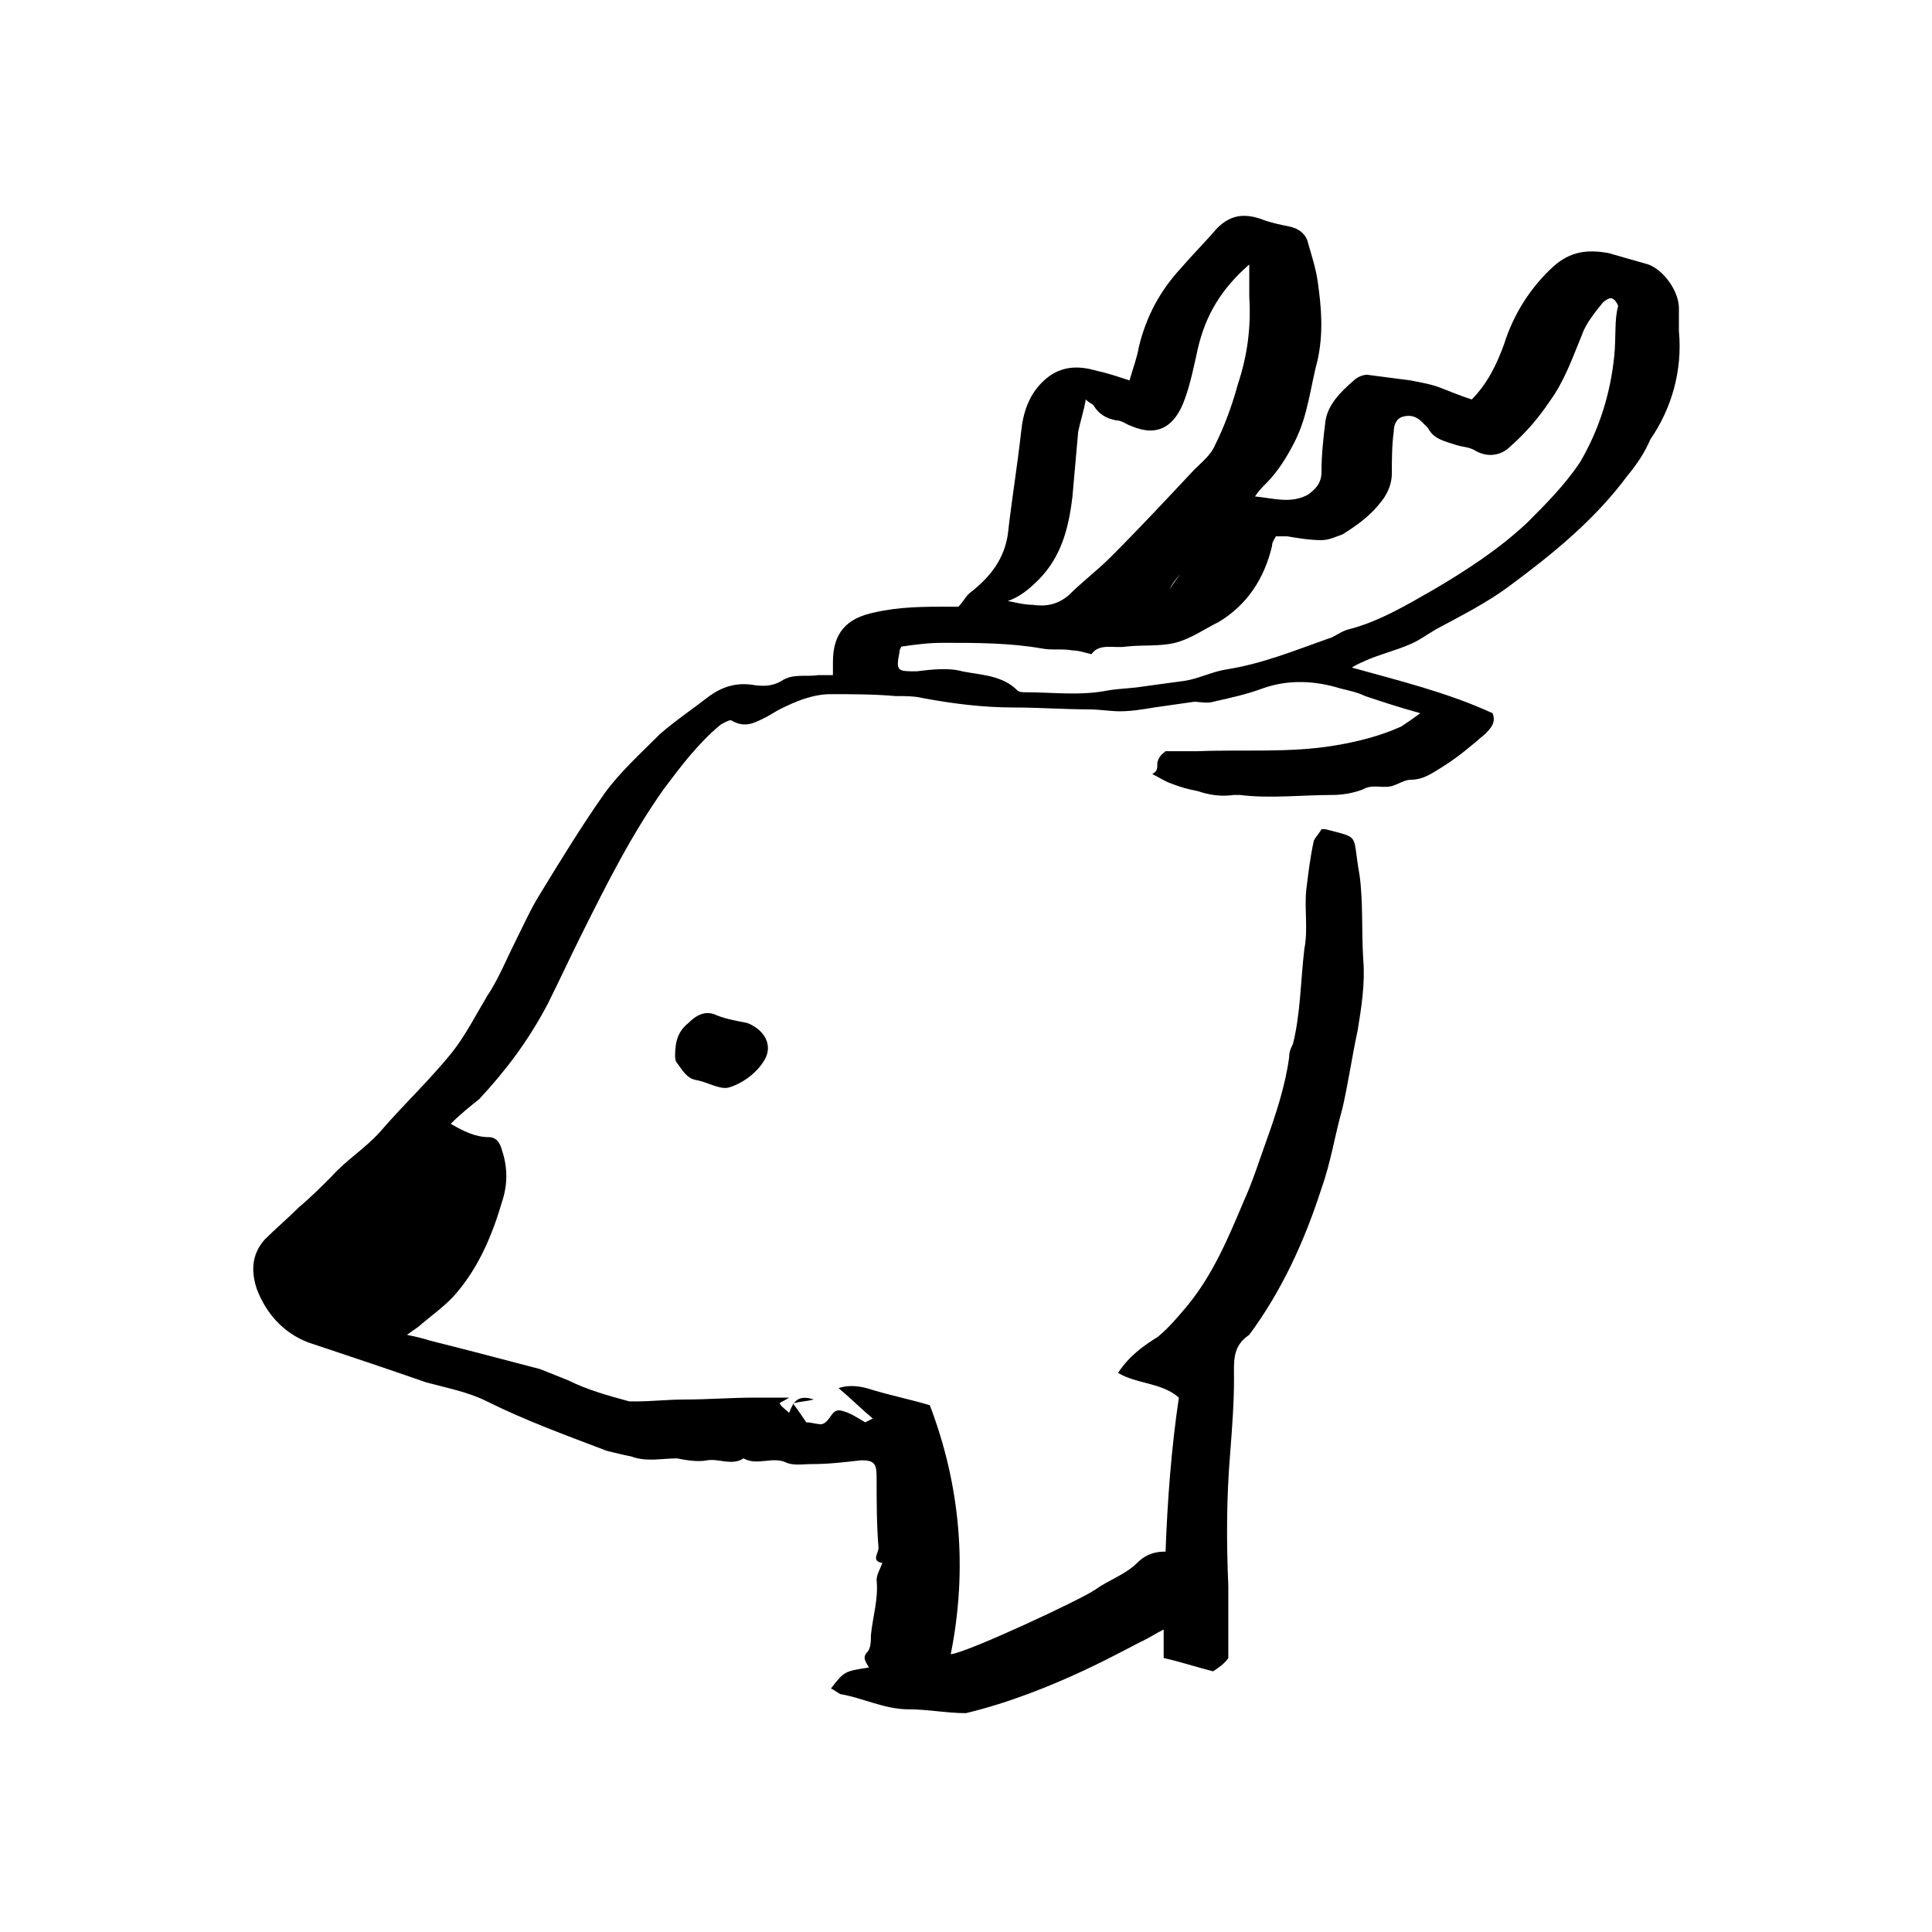 <?xml version="1.0" encoding="UTF-8"?>
<!-- Uploaded to: SVG Repo, www.svgrepo.com, Generator: SVG Repo Mixer Tools -->
<svg fill="#000000" width="800px" height="800px" version="1.1" viewBox="144 144 512 512" xmlns="http://www.w3.org/2000/svg">
 <path d="m588.93 231.73v-6.047c0-4.535-4.031-10.078-8.062-11.586-3.527-1.008-7.055-2.016-10.578-3.023-5.543-1.008-10.078-0.504-14.609 3.527-6.047 5.543-10.578 12.594-13.098 20.656-2.016 5.543-4.535 10.578-8.566 14.609-3.023-1.008-5.543-2.016-8.062-3.023-2.519-1.008-5.543-1.512-8.062-2.016-4.031-0.504-7.559-1.008-11.586-1.512-1.008 0-2.519 0.504-3.527 1.512-3.527 3.023-7.055 6.551-7.559 11.082-0.504 4.031-1.008 8.566-1.008 13.098 0 3.023-1.512 4.535-3.527 6.047-4.535 2.519-9.07 1.008-14.105 0.504 1.008-1.512 2.016-2.519 3.023-3.527 3.023-3.023 5.543-7.055 7.559-11.082 3.527-7.055 4.031-14.105 6.047-21.664 1.512-7.055 1.008-13.602 0-20.656-0.504-3.527-1.512-6.551-2.519-10.078-0.504-2.519-2.519-4.031-5.039-4.535-2.519-0.504-5.039-1.008-7.559-2.016-4.535-1.512-8.062-1.008-11.586 2.519-3.023 3.527-6.551 7.055-9.574 10.578-5.543 6.047-9.07 12.594-11.082 20.656-0.504 3.023-1.512 5.543-2.519 9.07-3.023-1.008-6.047-2.016-8.566-2.519-5.039-1.512-10.078-1.512-14.609 3.023-3.527 3.527-5.039 8.062-5.543 13.098-1.008 9.07-2.519 18.137-3.527 27.207-1.008 6.551-4.535 11.082-9.574 15.113-1.512 1.008-2.016 2.519-3.527 4.031h-2.519c-6.551 0-13.098 0-19.648 1.512-7.551 1.516-11.078 5.547-11.078 13.105v3.527h-4.031c-3.023 0.504-6.551-0.504-9.574 1.512-2.519 1.512-5.039 1.512-8.062 1.008-4.031-0.504-7.559 0.504-11.082 3.023-4.535 3.527-9.07 6.551-13.098 10.078-5.039 5.039-10.578 10.078-14.609 15.617-6.047 8.566-11.586 17.633-17.129 26.703-2.519 4.031-4.535 8.566-6.551 12.594-2.519 5.039-4.535 10.078-7.559 14.609-3.023 5.039-5.543 10.078-9.07 14.609-6.047 7.559-13.098 14.105-19.145 21.16-4.031 4.535-9.07 7.559-13.098 12.09-2.519 2.519-5.543 5.543-8.566 8.062-3.023 3.023-6.047 5.543-9.07 8.566-3.527 4.031-3.527 8.566-2.016 13.098 2.519 6.551 7.055 11.586 13.602 14.105 10.578 3.527 21.16 7.055 31.234 10.578 5.543 1.512 11.082 2.519 16.121 5.039 10.078 5.039 21.16 9.07 31.738 13.098 2.016 0.504 4.031 1.008 6.551 1.512 4.031 1.512 8.062 0.504 12.09 0.504 2.519 0.504 5.543 1.008 8.062 0.504 3.023-0.504 6.551 1.512 9.574-0.504 3.527 2.016 7.559-0.504 11.082 1.008 2.016 1.008 4.535 0.504 7.055 0.504 4.535 0 8.566-0.504 13.098-1.008 3.527 0 4.031 1.008 4.031 4.535 0 6.047 0 12.594 0.504 18.641 0 1.512-2.016 3.527 1.008 4.031-0.504 1.512-1.512 3.023-1.512 4.535 0.504 5.039-1.008 9.574-1.512 14.609 0 1.512 0 3.527-1.008 4.535-1.512 1.512 0 3.023 0.504 4.031-6.551 1.008-6.551 1.008-10.078 5.543 1.008 0.504 1.512 1.008 2.519 1.512 6.047 1.008 11.586 4.031 18.137 4.031 5.039 0 10.078 1.008 15.113 1.008 23.176-5.543 44.336-18.137 46.855-19.145 2.016-1.008 3.527-2.016 5.543-3.023v7.559c4.535 1.008 9.07 2.519 13.098 3.527 1.512-1.008 3.023-2.016 4.031-3.527v-19.145c-0.504-11.586-0.504-23.176 0.504-35.266 0.504-6.551 1.008-13.098 1.008-19.648 0-4.535-0.504-8.566 4.031-11.586 8.566-11.586 14.609-24.688 19.145-38.793 2.519-7.055 3.527-14.105 5.543-21.16 1.512-6.551 2.519-13.602 4.031-20.656 1.008-6.047 2.016-12.594 1.512-18.641-0.504-7.559 0-15.617-1.008-22.672-2.016-11.082 0.504-9.574-9.07-12.09h-1.008c-0.504 1.008-1.512 2.016-2.016 3.023-1.008 4.535-1.512 9.07-2.016 13.098-0.504 5.039 0.504 10.578-0.504 15.617-1.008 8.566-1.008 17.129-3.023 25.191-0.504 1.008-1.008 2.016-1.008 3.527-1.008 7.559-3.527 15.113-6.047 22.168-2.016 5.543-3.527 10.578-6.047 16.121-4.031 9.574-8.062 19.145-14.609 27.207-2.519 3.023-5.039 6.047-8.062 8.566-4.031 2.519-7.559 5.039-10.578 9.574 5.039 3.023 11.586 2.519 16.121 6.551-2.016 13.602-3.023 27.207-3.527 40.809-2.519 0-5.039 0.504-7.559 3.023-3.023 3.023-7.559 4.535-11.082 7.055-3.527 2.519-33.754 16.625-38.289 17.129 4.535-22.672 2.519-44.84-5.543-66-5.039-1.512-10.078-2.519-15.113-4.031-3.023-1.008-6.047-1.512-9.07-0.504 3.023 2.519 6.047 5.543 9.07 8.062-1.008 0.504-2.016 1.008-2.016 1.008-2.519-1.512-4.031-2.519-6.047-3.023-3.023-1.008-3.023 3.023-5.543 3.527-1.512 0-2.519-0.504-4.031-0.504h-0.504 0.504c-1.008-1.512-2.016-3.023-3.527-5.039 2.016-0.504 3.527-0.504 5.543-1.008-4.535-1.512-5.543 1.008-6.551 3.527-1.008-1.008-2.016-1.512-2.519-2.519 0.504-0.504 1.008-0.504 2.519-1.512h-9.07c-6.047 0-12.594 0.504-18.641 0.504-4.535 0-8.566 0.504-13.098 0.504h-1.512c-5.543-1.512-11.082-3.023-16.121-5.543-2.519-1.008-5.039-2.016-7.559-3.023-9.574-2.519-19.145-5.039-29.223-7.559-1.512-0.504-3.527-1.008-6.047-1.512 2.016-1.512 3.023-2.016 4.031-3.023 3.023-2.519 6.551-5.039 9.07-8.062 6.047-7.055 9.574-15.617 12.09-24.184 1.512-4.535 1.512-9.07 0-13.602-0.504-2.016-1.512-3.527-3.527-3.527-3.527 0-6.551-1.512-10.078-3.527 2.519-2.519 5.039-4.535 7.559-6.551 7.055-7.559 13.098-15.617 18.137-25.191 3.023-6.047 6.047-12.594 9.07-18.641 6.551-13.098 13.098-26.199 21.664-38.289 4.535-6.047 9.07-12.09 15.113-17.129 1.008-0.504 2.519-1.512 3.023-1.008 3.527 2.016 6.047 0.504 9.07-1.008 1.008-0.504 2.519-1.512 3.527-2.016 4.031-2.016 8.566-4.031 13.602-4.031 5.543 0 11.586 0 17.129 0.504 2.519 0 5.039 0 7.055 0.504 8.062 1.512 16.121 2.519 24.184 2.519 6.551 0 13.602 0.504 20.152 0.504 2.519 0 5.543 0.504 8.062 0.504 3.023 0 6.047-0.504 9.07-1.008 3.527-0.504 7.055-1.008 10.578-1.512 1.512 0 3.527 0.504 5.039 0 4.535-1.008 9.07-2.016 13.098-3.527 7.055-2.519 14.105-2.016 20.656 0 2.016 0.504 4.535 1.008 6.551 2.016 4.535 1.512 9.07 3.023 14.609 4.535-2.016 1.512-3.527 2.519-5.039 3.527-5.543 2.519-11.586 4.031-17.633 5.039-12.09 2.016-24.184 1.008-36.273 1.512h-8.566c-0.504 0.504-1.512 1.008-2.016 2.519-0.504 1.008 0.504 2.519-1.512 3.527 2.016 1.008 3.527 2.016 5.039 2.519 2.519 1.008 4.535 1.512 7.055 2.016 3.023 1.008 6.047 1.512 9.574 1.008h1.512c8.062 1.008 16.625 0 24.688 0 2.519 0 5.543-0.504 8.062-1.512 2.519-1.512 5.543 0 8.062-1.008 1.512-0.504 3.023-1.512 4.535-1.512 3.527 0 6.047-2.016 8.566-3.527 4.031-2.519 7.559-5.543 11.082-8.566 1.512-1.512 3.023-3.023 2.016-5.543-12.09-5.543-24.688-8.566-37.281-12.09 1.512-1.008 3.023-1.512 4.031-2.016 3.527-1.512 7.559-2.519 11.082-4.031 2.519-1.008 4.535-2.519 7.055-4.031 6.551-3.527 13.602-7.055 19.648-11.586 11.586-8.566 22.672-17.633 31.234-29.223 2.519-3.023 4.535-6.047 6.047-9.574 5.551-8.066 8.574-18.145 7.566-28.723zm-232.76 292.71c0.504 0 0.504 0 0 0 0.504 0 0.504 0 0 0zm1.008-0.504c0-0.504-0.504-1.512 0.504-2.016-1.008 0.504-0.504 1.512-0.504 2.016zm-0.504 0.504c0-0.504 0.504-0.504 0 0 0.504-0.504 0-0.504 0 0zm0.504-2.519h-1.512c0 1.008 0.504 1.512 0.504 2.519 0-1.008-0.504-1.512-0.504-2.519h1.512zm-101.77-67.008c-0.504 0.504-1.008 1.008-1.512 1.512 0.504-0.504 1.008-1.008 1.512-1.512zm-7.055 8.062c-2.519 2.519-5.039 4.535-8.062 6.551 3.527-2.019 6.047-4.539 8.062-6.551zm170.79-165.25c6.047-6.047 8.062-13.602 9.07-22.168 0.504-5.543 1.008-11.586 1.512-17.129 0.504-2.519 1.512-5.543 2.016-8.566 1.008 1.008 1.512 1.008 2.016 1.512 1.512 2.519 3.527 3.527 6.047 4.031 1.512 0 2.519 1.008 4.031 1.512 7.055 3.023 11.586 0 14.105-7.055 1.512-4.031 2.519-9.07 3.527-13.602 2.016-8.566 6.047-15.617 13.602-22.168v8.566c0.504 8.062-0.504 15.617-3.023 23.176-1.512 5.543-3.527 11.082-6.047 16.121-1.008 2.519-3.527 4.535-5.543 6.551-7.559 8.062-14.609 15.617-22.168 23.176-3.527 3.527-7.559 6.551-11.082 10.078-3.023 2.519-6.047 3.023-9.574 2.519-2.016 0-4.031-0.504-6.551-1.008 3.023-1.016 5.543-3.027 8.062-5.547zm41.816-4.535c-3.527 1.512-5.039 4.031-7.055 7.055 1.512-3.023 3.527-5.039 7.055-7.055zm110.84-54.914c-1.008 10.078-4.031 19.648-9.07 28.215-4.031 6.047-9.07 11.082-14.105 16.121-7.559 7.055-16.121 12.594-24.688 17.633-7.055 4.031-14.609 8.566-22.672 10.578-2.016 0.504-3.527 2.016-5.543 2.519-8.566 3.023-17.129 6.551-26.703 8.062-3.527 0.504-7.559 2.519-11.082 3.023-3.527 0.504-7.559 1.008-11.082 1.512-3.023 0.504-6.047 0.504-9.07 1.008-7.559 1.512-14.609 0.504-22.168 0.504-0.504 0-1.512 0-2.016-0.504-4.031-4.031-9.574-4.031-14.609-5.039-3.527-1.008-8.062-0.504-12.09 0-5.039 0-5.543 0-4.535-5.039 0-0.504 0-0.504 0.504-1.512 3.527-0.504 7.055-1.008 11.082-1.008 8.566 0 17.633 0 26.199 1.512 2.519 0.504 5.543 0 8.062 0.504 1.512 0 3.023 0.504 5.039 1.008 2.016-3.023 6.047-1.512 9.07-2.016 4.535-0.504 9.07 0 13.098-1.008 4.031-1.008 7.559-3.527 11.586-5.543 7.559-4.535 12.09-11.586 14.105-20.152 0-1.008 0.504-1.512 1.008-2.519h3.023c3.023 0.504 6.047 1.008 9.07 1.008 2.016 0 4.031-1.008 5.543-1.512 4.031-2.519 7.559-5.039 10.578-9.07 1.512-2.016 2.519-4.535 2.519-7.055 0-3.527 0-7.559 0.504-11.082 0-1.512 0.504-3.527 2.519-4.031 2.016-0.504 3.527 0 5.039 1.512 0.504 0.504 1.008 1.008 1.512 1.512 1.512 3.023 4.535 3.527 7.559 4.535 1.512 0.504 3.527 0.504 5.039 1.512 3.527 2.016 7.055 1.008 9.07-1.008 4.031-3.527 7.559-7.559 10.578-12.09 4.031-5.543 6.047-11.586 8.566-17.633 1.008-3.023 3.527-6.047 5.543-8.566 0.504-0.504 2.016-1.512 2.519-1.008 0.504 0 1.512 1.512 1.512 2.016-1.016 3.527-0.512 8.062-1.016 13.102zm-225.71 187.41c-2.016 3.023-5.543 5.543-9.07 6.551-2.519 0.504-5.543-1.512-8.566-2.016-2.519-0.504-3.527-2.519-5.039-4.535-0.504-0.504-0.504-1.512-0.504-2.016 0-4.031 1.008-6.551 3.527-8.566 2.016-2.016 4.535-3.527 7.559-2.016 2.519 1.008 5.543 1.512 8.062 2.016 5.039 2.019 7.055 6.555 4.031 10.582z"/>
</svg>